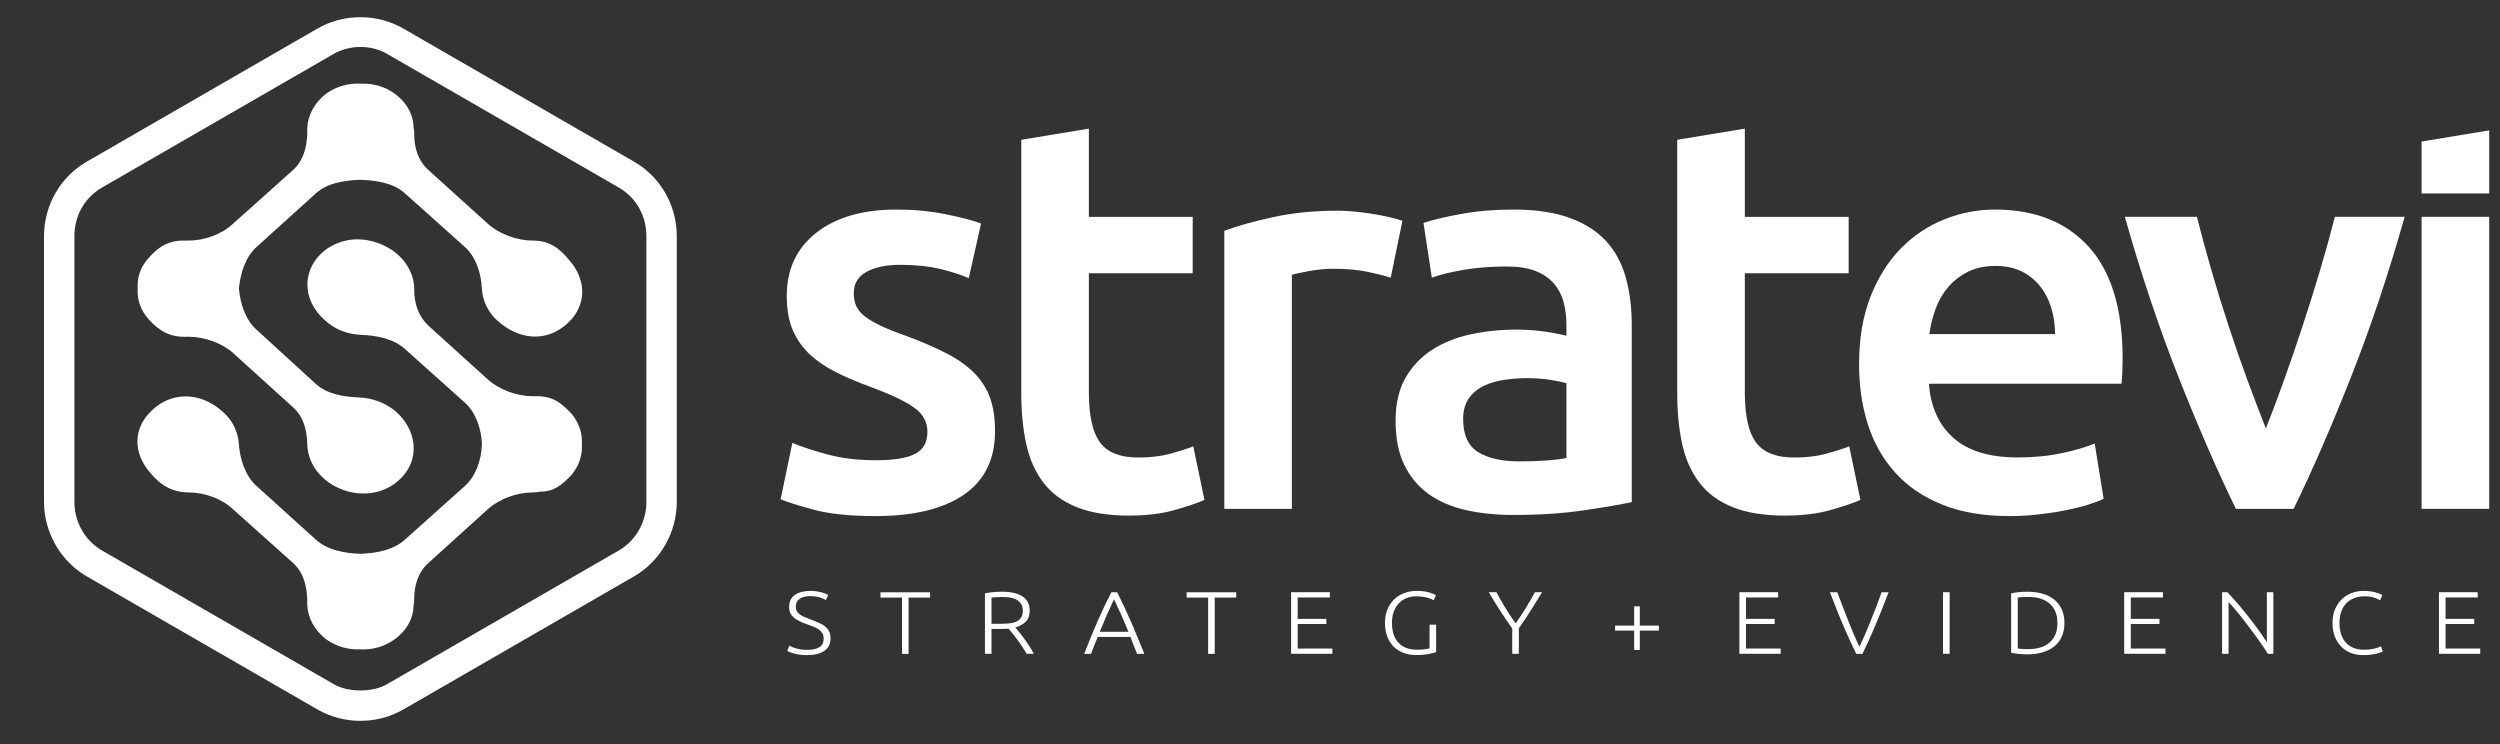 <svg width="84" height="25" viewBox="0 0 84 25" fill="none" xmlns="http://www.w3.org/2000/svg">
<rect x="0" y="0" width="84" height="25" fill="#333333" stroke="none"/>
<g clip-path="url(#clip0)">
<path d="M29.437 15.464C30.037 15.464 30.474 15.392 30.75 15.248C31.025 15.105 31.162 14.858 31.162 14.508C31.162 14.182 31.015 13.913 30.722 13.701C30.428 13.488 29.943 13.257 29.268 13.006C28.855 12.856 28.477 12.697 28.133 12.528C27.789 12.359 27.491 12.162 27.241 11.937C26.991 11.711 26.794 11.44 26.65 11.121C26.506 10.802 26.435 10.411 26.435 9.948C26.435 9.047 26.766 8.338 27.429 7.819C28.092 7.3 28.992 7.041 30.131 7.041C30.706 7.041 31.256 7.094 31.782 7.2C32.307 7.306 32.701 7.409 32.964 7.51L32.551 9.348C32.3 9.235 31.982 9.132 31.594 9.038C31.206 8.944 30.756 8.898 30.243 8.898C29.78 8.898 29.405 8.976 29.118 9.132C28.83 9.289 28.686 9.529 28.686 9.854C28.686 10.017 28.715 10.161 28.77 10.286C28.827 10.411 28.923 10.527 29.061 10.633C29.199 10.739 29.38 10.846 29.605 10.952C29.83 11.058 30.106 11.168 30.431 11.28C30.968 11.48 31.425 11.677 31.8 11.871C32.176 12.065 32.485 12.284 32.73 12.528C32.973 12.772 33.151 13.051 33.264 13.363C33.377 13.676 33.433 14.051 33.433 14.489C33.433 15.427 33.086 16.137 32.392 16.618C31.697 17.099 30.706 17.34 29.418 17.34C28.555 17.34 27.861 17.268 27.335 17.125C26.81 16.981 26.441 16.865 26.229 16.777L26.622 14.883C26.96 15.02 27.363 15.152 27.833 15.276C28.301 15.402 28.836 15.464 29.437 15.464Z" fill="white"/>
<path d="M34.315 4.697L36.586 4.322V7.286H40.075V9.181H36.586V13.177C36.586 13.965 36.711 14.528 36.961 14.866C37.211 15.203 37.637 15.373 38.237 15.373C38.649 15.373 39.015 15.329 39.334 15.241C39.653 15.154 39.906 15.072 40.094 14.998L40.469 16.798C40.207 16.911 39.862 17.026 39.438 17.145C39.012 17.264 38.511 17.324 37.936 17.324C37.236 17.324 36.651 17.23 36.182 17.043C35.713 16.855 35.341 16.583 35.066 16.226C34.791 15.87 34.597 15.438 34.484 14.931C34.372 14.425 34.315 13.847 34.315 13.196V4.697Z" fill="white"/>
<path d="M46.728 9.33C46.54 9.268 46.28 9.202 45.949 9.133C45.618 9.065 45.233 9.03 44.795 9.03C44.545 9.03 44.279 9.056 43.998 9.105C43.717 9.155 43.52 9.199 43.407 9.236V17.098H41.137V7.755C41.574 7.592 42.122 7.439 42.778 7.295C43.435 7.151 44.163 7.079 44.964 7.079C45.114 7.079 45.289 7.088 45.49 7.107C45.689 7.126 45.89 7.151 46.09 7.182C46.289 7.213 46.484 7.251 46.671 7.295C46.859 7.339 47.009 7.379 47.122 7.417L46.728 9.33Z" fill="white"/>
<path d="M51.037 15.502C51.738 15.502 52.269 15.464 52.632 15.389V12.875C52.507 12.838 52.325 12.8 52.088 12.763C51.85 12.725 51.587 12.706 51.3 12.706C51.05 12.706 50.796 12.725 50.54 12.763C50.283 12.8 50.052 12.869 49.846 12.969C49.639 13.07 49.474 13.21 49.349 13.391C49.224 13.573 49.161 13.801 49.161 14.076C49.161 14.614 49.33 14.986 49.668 15.192C50.005 15.399 50.462 15.502 51.037 15.502ZM50.849 7.041C51.6 7.041 52.231 7.135 52.744 7.322C53.257 7.51 53.667 7.772 53.973 8.11C54.279 8.447 54.499 8.858 54.63 9.339C54.762 9.82 54.827 10.349 54.827 10.924V16.871C54.477 16.947 53.948 17.038 53.242 17.143C52.535 17.25 51.738 17.303 50.849 17.303C50.262 17.303 49.724 17.247 49.236 17.134C48.748 17.022 48.332 16.84 47.989 16.59C47.644 16.34 47.376 16.015 47.182 15.614C46.988 15.215 46.891 14.72 46.891 14.132C46.891 13.569 47 13.094 47.219 12.706C47.438 12.319 47.735 12.003 48.11 11.759C48.486 11.515 48.92 11.34 49.414 11.234C49.908 11.128 50.424 11.074 50.962 11.074C51.212 11.074 51.475 11.09 51.75 11.121C52.026 11.153 52.319 11.205 52.632 11.28V10.905C52.632 10.643 52.6 10.393 52.538 10.155C52.476 9.917 52.366 9.708 52.21 9.526C52.053 9.345 51.847 9.204 51.59 9.104C51.334 9.004 51.012 8.954 50.624 8.954C50.099 8.954 49.618 8.992 49.179 9.066C48.742 9.142 48.385 9.229 48.11 9.329L47.829 7.491C48.116 7.391 48.535 7.291 49.086 7.19C49.636 7.09 50.224 7.041 50.849 7.041Z" fill="white"/>
<path d="M56.355 4.697L58.626 4.322V7.286H62.115V9.181H58.626V13.177C58.626 13.965 58.751 14.528 59.001 14.866C59.251 15.203 59.677 15.373 60.277 15.373C60.689 15.373 61.055 15.329 61.374 15.241C61.693 15.154 61.946 15.072 62.134 14.998L62.51 16.798C62.247 16.911 61.902 17.026 61.478 17.145C61.052 17.264 60.551 17.324 59.976 17.324C59.276 17.324 58.692 17.23 58.222 17.043C57.753 16.855 57.381 16.583 57.106 16.226C56.831 15.87 56.637 15.438 56.524 14.931C56.412 14.425 56.355 13.847 56.355 13.196V4.697Z" fill="white"/>
<path d="M69.05 11.224C69.05 10.912 69.006 10.614 68.919 10.333C68.831 10.052 68.703 9.808 68.534 9.601C68.365 9.394 68.159 9.232 67.915 9.113C67.671 8.995 67.38 8.935 67.042 8.935C66.692 8.935 66.386 9.001 66.123 9.132C65.86 9.264 65.638 9.435 65.457 9.648C65.276 9.861 65.135 10.105 65.035 10.38C64.935 10.655 64.866 10.937 64.829 11.224H69.05ZM62.465 12.237C62.465 11.374 62.593 10.617 62.849 9.967C63.106 9.317 63.447 8.776 63.872 8.344C64.297 7.913 64.784 7.587 65.335 7.368C65.886 7.15 66.448 7.041 67.024 7.041C68.374 7.041 69.428 7.459 70.186 8.297C70.942 9.135 71.32 10.387 71.32 12.049C71.32 12.175 71.317 12.315 71.311 12.472C71.305 12.628 71.295 12.769 71.283 12.894H64.81C64.872 13.682 65.151 14.291 65.645 14.723C66.139 15.155 66.855 15.37 67.793 15.37C68.344 15.37 68.847 15.32 69.304 15.22C69.76 15.121 70.119 15.014 70.382 14.901L70.682 16.759C70.558 16.821 70.385 16.887 70.166 16.956C69.948 17.024 69.697 17.087 69.416 17.143C69.135 17.2 68.831 17.247 68.506 17.284C68.181 17.322 67.849 17.34 67.512 17.34C66.649 17.34 65.898 17.212 65.26 16.956C64.622 16.699 64.097 16.343 63.684 15.886C63.271 15.43 62.965 14.892 62.765 14.272C62.565 13.654 62.465 12.976 62.465 12.237Z" fill="white"/>
<path d="M75.125 17.097C74.497 15.809 73.854 14.33 73.195 12.66C72.535 10.99 71.936 9.198 71.395 7.285H73.816C73.954 7.835 74.115 8.426 74.297 9.058C74.479 9.69 74.673 10.321 74.881 10.952C75.088 11.584 75.302 12.197 75.521 12.791C75.741 13.386 75.945 13.92 76.133 14.396C76.322 13.92 76.523 13.386 76.737 12.791C76.95 12.197 77.161 11.584 77.368 10.952C77.575 10.321 77.772 9.69 77.961 9.058C78.149 8.426 78.312 7.835 78.451 7.285H80.796C80.256 9.198 79.657 10.99 78.997 12.66C78.338 14.33 77.694 15.809 77.067 17.097H75.125Z" fill="white"/>
<path d="M81.366 7.285H83.637V17.097H81.366V7.285Z" fill="white"/>
<path d="M83.637 6.501V4.38L81.366 4.755V6.501H83.637Z" fill="white"/>
<path d="M27.119 21.836C27.295 21.836 27.432 21.806 27.529 21.748C27.627 21.689 27.675 21.593 27.675 21.462C27.675 21.386 27.66 21.323 27.628 21.272C27.597 21.221 27.555 21.178 27.503 21.143C27.451 21.108 27.392 21.079 27.324 21.054C27.257 21.029 27.186 21.003 27.112 20.975C27.019 20.942 26.936 20.907 26.862 20.871C26.788 20.836 26.725 20.796 26.673 20.751C26.621 20.706 26.581 20.655 26.554 20.597C26.527 20.539 26.514 20.472 26.514 20.394C26.514 20.217 26.577 20.083 26.706 19.991C26.834 19.9 27.012 19.854 27.239 19.854C27.3 19.854 27.36 19.858 27.419 19.866C27.477 19.874 27.532 19.884 27.583 19.897C27.633 19.91 27.681 19.924 27.723 19.941C27.765 19.956 27.8 19.974 27.828 19.991L27.75 20.162C27.687 20.122 27.611 20.09 27.521 20.066C27.431 20.042 27.334 20.03 27.23 20.03C27.158 20.03 27.093 20.037 27.033 20.049C26.973 20.062 26.922 20.083 26.878 20.112C26.834 20.141 26.8 20.177 26.775 20.221C26.75 20.265 26.738 20.317 26.738 20.38C26.738 20.443 26.751 20.497 26.777 20.54C26.803 20.584 26.84 20.622 26.886 20.654C26.933 20.686 26.987 20.715 27.05 20.741C27.114 20.766 27.182 20.793 27.256 20.821C27.344 20.855 27.428 20.889 27.508 20.922C27.587 20.957 27.656 20.996 27.715 21.042C27.773 21.088 27.82 21.143 27.855 21.209C27.889 21.275 27.907 21.356 27.907 21.451C27.907 21.638 27.836 21.778 27.693 21.872C27.551 21.965 27.359 22.012 27.116 22.012C27.029 22.012 26.949 22.007 26.878 21.997C26.806 21.987 26.742 21.975 26.686 21.959C26.629 21.945 26.582 21.929 26.543 21.913C26.504 21.898 26.473 21.884 26.451 21.872L26.523 21.695C26.545 21.708 26.574 21.722 26.611 21.737C26.648 21.754 26.691 21.769 26.742 21.784C26.791 21.799 26.847 21.811 26.91 21.821C26.974 21.831 27.043 21.836 27.119 21.836Z" fill="white"/>
<path d="M31.25 19.901V20.078H30.528V21.97H30.307V20.078H29.584V19.901H31.25Z" fill="white"/>
<path d="M33.687 20.058C33.604 20.058 33.531 20.061 33.47 20.065C33.408 20.07 33.357 20.075 33.315 20.079V20.959H33.621C33.723 20.959 33.82 20.955 33.911 20.946C34.002 20.937 34.081 20.918 34.148 20.886C34.216 20.856 34.269 20.811 34.308 20.754C34.347 20.696 34.367 20.617 34.367 20.518C34.367 20.426 34.347 20.35 34.308 20.291C34.269 20.231 34.218 20.184 34.155 20.149C34.092 20.114 34.02 20.091 33.939 20.078C33.857 20.064 33.773 20.058 33.687 20.058ZM34.598 20.521C34.598 20.676 34.553 20.799 34.465 20.888C34.375 20.977 34.258 21.042 34.113 21.082C34.148 21.122 34.193 21.175 34.248 21.243C34.303 21.311 34.36 21.385 34.419 21.465C34.478 21.546 34.535 21.631 34.591 21.718C34.648 21.805 34.695 21.889 34.735 21.968H34.497C34.451 21.889 34.402 21.809 34.349 21.73C34.296 21.65 34.241 21.573 34.186 21.498C34.131 21.424 34.077 21.355 34.025 21.291C33.973 21.227 33.927 21.171 33.888 21.124C33.819 21.13 33.75 21.132 33.68 21.132H33.315V21.968H33.094V19.939C33.172 19.919 33.264 19.904 33.369 19.896C33.474 19.886 33.572 19.882 33.66 19.882C33.97 19.882 34.204 19.936 34.362 20.043C34.519 20.151 34.598 20.31 34.598 20.521Z" fill="white"/>
<path d="M37.431 20.134C37.349 20.306 37.27 20.48 37.192 20.657C37.115 20.834 37.035 21.025 36.952 21.229H37.915C37.832 21.024 37.75 20.834 37.671 20.656C37.593 20.479 37.512 20.305 37.431 20.134ZM38.207 21.97C38.164 21.868 38.124 21.77 38.088 21.677C38.052 21.583 38.018 21.492 37.985 21.402H36.883C36.845 21.492 36.808 21.584 36.772 21.678C36.736 21.772 36.698 21.869 36.657 21.97H36.427C36.512 21.755 36.593 21.553 36.669 21.368C36.745 21.182 36.82 21.006 36.893 20.84C36.967 20.674 37.039 20.515 37.112 20.361C37.184 20.209 37.26 20.055 37.34 19.901H37.535C37.614 20.055 37.69 20.208 37.761 20.361C37.832 20.515 37.905 20.674 37.979 20.84C38.052 21.005 38.127 21.181 38.202 21.368C38.277 21.554 38.361 21.755 38.451 21.97H38.207Z" fill="white"/>
<path d="M41.537 19.901V20.078H40.814V21.97H40.593V20.078H39.87V19.901H41.537Z" fill="white"/>
<path d="M43.381 21.967V19.898H44.683V20.075H43.602V20.794H44.566V20.967H43.602V21.791H44.767V21.967H43.381Z" fill="white"/>
<path d="M48.033 20.988H48.254V21.911C48.213 21.927 48.132 21.947 48.012 21.972C47.891 21.997 47.743 22.009 47.567 22.009C47.42 22.009 47.283 21.985 47.157 21.937C47.031 21.89 46.922 21.821 46.83 21.73C46.738 21.639 46.665 21.527 46.613 21.393C46.561 21.258 46.535 21.105 46.535 20.932C46.535 20.758 46.563 20.605 46.62 20.47C46.676 20.336 46.753 20.224 46.849 20.133C46.946 20.043 47.058 19.974 47.186 19.926C47.315 19.878 47.451 19.854 47.596 19.854C47.763 19.854 47.901 19.87 48.01 19.903C48.118 19.936 48.198 19.968 48.248 19.997L48.173 20.17C48.112 20.131 48.029 20.099 47.925 20.073C47.821 20.049 47.708 20.036 47.587 20.036C47.474 20.036 47.368 20.055 47.268 20.093C47.168 20.131 47.081 20.187 47.008 20.263C46.933 20.338 46.876 20.432 46.834 20.543C46.791 20.655 46.77 20.785 46.77 20.932C46.77 21.069 46.787 21.193 46.822 21.303C46.856 21.414 46.909 21.508 46.979 21.587C47.05 21.665 47.138 21.726 47.242 21.768C47.346 21.809 47.466 21.83 47.603 21.83C47.713 21.83 47.807 21.825 47.881 21.814C47.956 21.803 48.007 21.793 48.033 21.782V20.988Z" fill="white"/>
<path d="M50.811 21.967V21.116C50.656 20.9 50.514 20.69 50.385 20.488C50.255 20.286 50.135 20.09 50.023 19.898H50.281C50.372 20.074 50.473 20.251 50.583 20.431C50.692 20.611 50.807 20.783 50.927 20.946C51.042 20.783 51.155 20.611 51.266 20.431C51.377 20.251 51.48 20.074 51.573 19.898H51.814C51.699 20.088 51.578 20.284 51.449 20.488C51.321 20.692 51.183 20.9 51.033 21.11V21.967H50.811Z" fill="white"/>
<path d="M54.267 21.021H54.908V20.373H55.097V21.021H55.738V21.188H55.097V21.84H54.908V21.188H54.267V21.021Z" fill="white"/>
<path d="M58.443 21.967V19.898H59.745V20.075H58.665V20.794H59.628V20.967H58.665V21.791H59.83V21.967H58.443Z" fill="white"/>
<path d="M61.734 19.901C61.799 20.078 61.862 20.246 61.924 20.404C61.985 20.562 62.045 20.716 62.103 20.863C62.162 21.012 62.222 21.157 62.282 21.3C62.342 21.442 62.407 21.586 62.478 21.731C62.545 21.588 62.61 21.446 62.672 21.303C62.733 21.16 62.794 21.015 62.853 20.867C62.913 20.72 62.974 20.566 63.034 20.407C63.094 20.248 63.156 20.079 63.222 19.901H63.457C63.357 20.163 63.267 20.392 63.187 20.589C63.107 20.785 63.033 20.963 62.965 21.123C62.898 21.282 62.833 21.429 62.771 21.563C62.71 21.698 62.645 21.833 62.578 21.97H62.37C62.304 21.832 62.239 21.696 62.176 21.561C62.113 21.427 62.047 21.281 61.978 21.122C61.909 20.963 61.835 20.785 61.755 20.588C61.676 20.391 61.587 20.162 61.487 19.901H61.734Z" fill="white"/>
<path d="M65.508 19.898H65.286V21.967H65.508V19.898Z" fill="white"/>
<path d="M67.796 21.789C67.809 21.791 67.842 21.795 67.895 21.801C67.948 21.807 68.033 21.81 68.15 21.81C68.314 21.81 68.455 21.79 68.577 21.749C68.699 21.708 68.8 21.649 68.883 21.574C68.965 21.498 69.027 21.406 69.069 21.298C69.11 21.189 69.13 21.068 69.13 20.932C69.13 20.797 69.11 20.676 69.069 20.569C69.027 20.461 68.965 20.369 68.883 20.294C68.8 20.218 68.699 20.16 68.577 20.119C68.455 20.078 68.314 20.058 68.15 20.058C68.033 20.058 67.948 20.061 67.895 20.067C67.842 20.072 67.809 20.076 67.796 20.078V21.789ZM69.365 20.932C69.365 21.109 69.334 21.264 69.274 21.395C69.213 21.526 69.128 21.636 69.018 21.723C68.908 21.811 68.777 21.876 68.626 21.92C68.474 21.964 68.307 21.986 68.124 21.986C68.033 21.986 67.938 21.981 67.838 21.973C67.738 21.964 67.65 21.95 67.574 21.932V19.938C67.65 19.919 67.738 19.904 67.838 19.895C67.938 19.886 68.033 19.882 68.124 19.882C68.307 19.882 68.474 19.904 68.626 19.947C68.777 19.991 68.908 20.057 69.018 20.144C69.128 20.232 69.213 20.341 69.274 20.473C69.334 20.604 69.365 20.757 69.365 20.932Z" fill="white"/>
<path d="M71.373 21.967V19.898H72.675V20.075H71.594V20.794H72.558V20.967H71.594V21.791H72.76V21.967H71.373Z" fill="white"/>
<path d="M76.198 21.967C76.156 21.898 76.104 21.816 76.041 21.722C75.978 21.628 75.907 21.528 75.83 21.422C75.753 21.317 75.672 21.208 75.588 21.095C75.504 20.983 75.42 20.872 75.337 20.766C75.254 20.659 75.172 20.559 75.093 20.466C75.013 20.373 74.942 20.293 74.88 20.225V21.967H74.662V19.898H74.838C74.949 20.012 75.068 20.143 75.194 20.291C75.321 20.44 75.445 20.592 75.566 20.745C75.688 20.9 75.801 21.05 75.907 21.198C76.012 21.344 76.099 21.473 76.166 21.582V19.898H76.384V21.967H76.198Z" fill="white"/>
<path d="M79.4 22.012C79.255 22.012 79.12 21.988 78.995 21.94C78.87 21.893 78.762 21.823 78.67 21.731C78.578 21.64 78.505 21.527 78.452 21.393C78.398 21.258 78.372 21.105 78.372 20.932C78.372 20.758 78.4 20.605 78.458 20.47C78.516 20.336 78.592 20.223 78.688 20.131C78.783 20.04 78.894 19.971 79.02 19.924C79.145 19.878 79.277 19.854 79.414 19.854C79.498 19.854 79.575 19.859 79.645 19.869C79.714 19.879 79.775 19.892 79.827 19.907C79.879 19.921 79.924 19.936 79.96 19.951C79.997 19.966 80.025 19.98 80.045 19.991L79.974 20.168C79.919 20.138 79.851 20.108 79.766 20.079C79.683 20.05 79.579 20.036 79.456 20.036C79.315 20.036 79.192 20.058 79.086 20.102C78.981 20.146 78.892 20.207 78.821 20.287C78.749 20.367 78.696 20.461 78.66 20.57C78.624 20.68 78.606 20.801 78.606 20.934C78.606 21.072 78.624 21.196 78.66 21.306C78.696 21.417 78.749 21.511 78.818 21.588C78.887 21.666 78.973 21.726 79.073 21.768C79.174 21.809 79.29 21.83 79.42 21.83C79.564 21.83 79.683 21.817 79.78 21.793C79.876 21.768 79.95 21.743 80 21.717L80.062 21.89C80.046 21.9 80.02 21.912 79.983 21.924C79.947 21.937 79.9 21.95 79.843 21.965C79.787 21.978 79.722 21.99 79.648 21.999C79.574 22.008 79.492 22.012 79.4 22.012Z" fill="white"/>
<path d="M81.949 21.967V19.898H83.251V20.075H82.171V20.794H83.134V20.967H82.171V21.791H83.336V21.967H81.949Z" fill="white"/>
<path d="M10.664 0.961L2.925 5.426C2.032 5.936 1.479 6.893 1.479 7.934V16.864C1.479 17.884 2.032 18.862 2.925 19.372L10.664 23.837C11.11 24.092 11.599 24.22 12.11 24.22C12.62 24.22 13.109 24.092 13.555 23.837L21.294 19.372C22.187 18.862 22.74 17.884 22.74 16.864V7.934C22.74 6.893 22.187 5.936 21.294 5.426L13.555 0.961C13.109 0.706 12.62 0.578 12.11 0.578C11.599 0.578 11.11 0.706 10.664 0.961ZM11.174 22.965L3.435 18.501C2.84 18.161 2.5 17.523 2.5 16.864V7.934C2.5 7.254 2.84 6.638 3.435 6.297L11.174 1.833C11.45 1.663 11.791 1.578 12.11 1.578C12.45 1.578 12.769 1.663 13.045 1.833L20.784 6.297C21.379 6.638 21.719 7.254 21.719 7.934V16.864C21.719 17.523 21.379 18.161 20.784 18.501L13.045 22.965C12.769 23.136 12.428 23.199 12.11 23.199C11.791 23.199 11.45 23.136 11.174 22.965ZM12.11 2.811C11.727 2.789 11.323 2.896 10.983 3.13C10.558 3.448 10.345 3.874 10.324 4.299C10.324 4.363 10.324 4.426 10.324 4.511C10.303 4.958 10.196 5.404 9.835 5.723L7.815 7.53C7.454 7.871 6.858 8.083 6.348 8.083C6.306 8.083 6.306 8.083 6.284 8.083C5.732 8.062 5.37 8.232 4.987 8.678C4.711 8.976 4.605 9.338 4.626 9.699C4.605 10.06 4.711 10.401 4.987 10.72C5.37 11.145 5.732 11.336 6.284 11.315C6.306 11.315 6.306 11.315 6.348 11.315C6.858 11.315 7.454 11.527 7.815 11.846L9.835 13.675C10.196 13.994 10.303 14.419 10.324 14.886C10.324 15.397 10.579 15.886 11.068 16.226C11.727 16.672 12.599 16.715 13.236 16.268C14.129 15.631 14.087 14.546 13.321 13.845C12.981 13.547 12.535 13.377 12.088 13.356C11.557 13.335 11.004 13.249 10.621 12.909L8.623 11.081C8.24 10.741 8.07 10.188 8.028 9.699C8.07 9.21 8.24 8.636 8.623 8.296L10.621 6.489C11.004 6.149 11.557 6.063 12.088 6.042C12.11 6.042 12.11 6.042 12.11 6.042H12.131C12.662 6.063 13.215 6.149 13.598 6.489L15.617 8.296C16 8.636 16.17 9.21 16.192 9.699C16.213 10.082 16.383 10.486 16.723 10.783C17.51 11.485 18.509 11.506 19.21 10.72C19.721 10.124 19.657 9.359 19.147 8.764C18.785 8.317 18.445 8.083 17.892 8.083C17.382 8.083 16.787 7.871 16.404 7.53L14.406 5.723C14.044 5.404 13.917 4.958 13.917 4.511C13.917 4.426 13.917 4.363 13.896 4.299C13.896 3.874 13.683 3.448 13.236 3.13C12.939 2.917 12.577 2.811 12.216 2.811C12.173 2.811 12.152 2.811 12.11 2.811ZM10.983 8.36C10.111 8.997 10.132 10.082 10.919 10.762C11.259 11.081 11.684 11.23 12.131 11.251C12.662 11.272 13.215 11.379 13.598 11.719L15.617 13.526C16 13.866 16.17 14.419 16.192 14.908C16.192 14.929 16.192 14.929 16.192 14.929C16.192 14.929 16.192 14.929 16.192 14.95C16.17 15.439 16 15.992 15.617 16.332L13.598 18.139C13.215 18.48 12.662 18.586 12.131 18.607H12.11C12.11 18.607 12.11 18.607 12.088 18.607C11.557 18.586 11.004 18.48 10.621 18.139L8.623 16.332C8.24 15.992 8.07 15.439 8.028 14.95C8.006 14.546 7.836 14.142 7.496 13.845C6.731 13.143 5.689 13.122 4.987 13.909C4.456 14.504 4.52 15.269 5.03 15.864C5.391 16.311 5.795 16.545 6.348 16.545C6.858 16.545 7.454 16.757 7.815 17.098L9.835 18.905C10.196 19.224 10.303 19.67 10.324 20.138C10.324 20.201 10.324 20.265 10.324 20.329C10.345 20.754 10.558 21.18 10.983 21.498C11.323 21.732 11.727 21.839 12.11 21.817C12.514 21.839 12.896 21.732 13.236 21.498C13.683 21.18 13.896 20.754 13.896 20.329C13.917 20.265 13.917 20.201 13.917 20.138C13.917 19.67 14.044 19.224 14.406 18.905L16.404 17.098C16.787 16.757 17.382 16.545 17.892 16.545C17.956 16.545 18.041 16.545 18.105 16.523C18.594 16.523 18.849 16.332 19.21 15.95C19.466 15.631 19.572 15.29 19.551 14.929C19.572 14.568 19.466 14.227 19.21 13.909C18.849 13.526 18.594 13.335 18.105 13.313C18.041 13.313 17.956 13.313 17.892 13.313C17.382 13.313 16.787 13.101 16.404 12.761L14.406 10.953C14.044 10.613 13.917 10.188 13.917 9.72C13.917 9.231 13.662 8.742 13.173 8.402C12.811 8.168 12.407 8.041 12.003 8.041C11.663 8.041 11.302 8.147 10.983 8.36Z" fill="white"/>
</g>
<defs>
<clipPath id="clip0">
<rect x="0.969" width="83" height="25" fill="white"/>
</clipPath>
</defs>
</svg>
